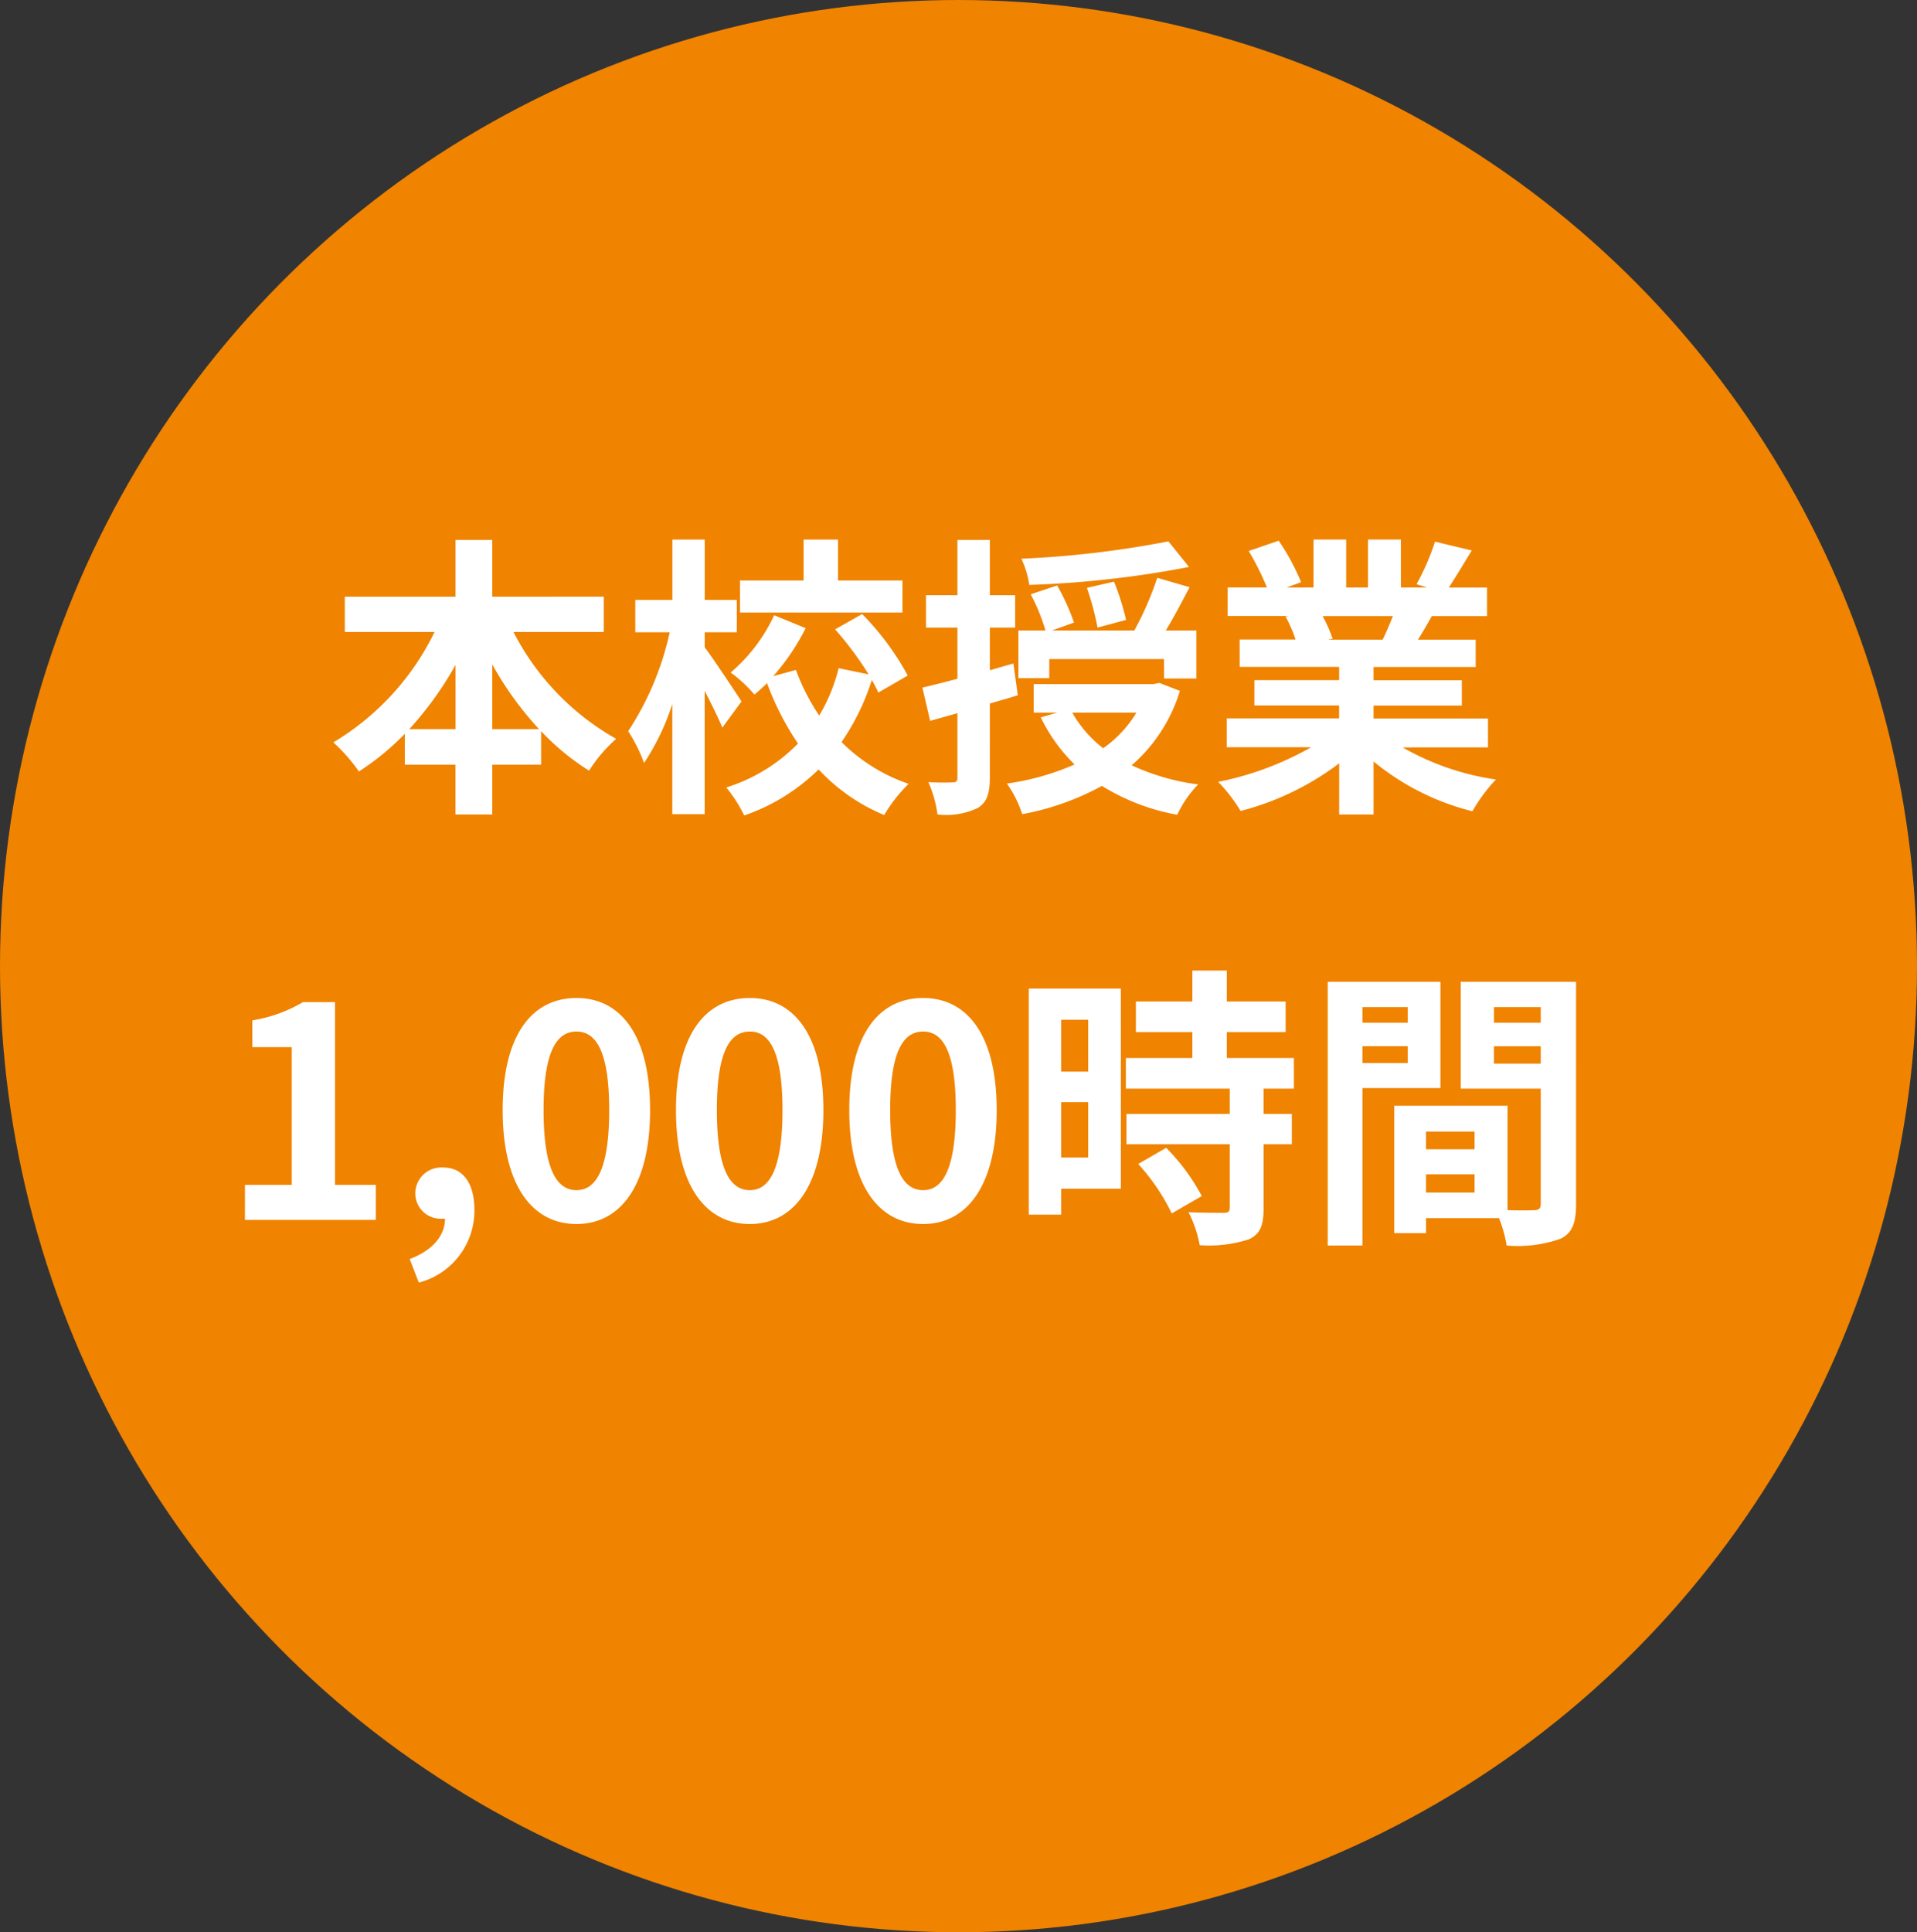 <svg xmlns="http://www.w3.org/2000/svg" width="136.818" height="137.879" viewBox="0 0 136.818 137.879">
  <rect x="0" y="0" width="136.818" height="137.879" fill="#333333" stroke="none"/>
  <g id="グループ_26996" data-name="グループ 26996" transform="translate(-213.182)">
    <ellipse id="楕円形_2" data-name="楕円形 2" cx="68.409" cy="68.939" rx="68.409" ry="68.939" transform="translate(213.182)" fill="#f08300"/>
    <path id="パス_67096" data-name="パス 67096" d="M-30.2-4.263v-4.62a23.4,23.4,0,0,0,3.339,4.62Zm-5.922,0a24.471,24.471,0,0,0,3.3-4.578v4.578Zm13.881-6.93v-2.52H-30.2v-4.053h-2.625v4.053h-7.9v2.52h6.405a18.655,18.655,0,0,1-7.224,7.875,12.347,12.347,0,0,1,1.827,2.079,18.732,18.732,0,0,0,3.276-2.688v2.205h3.612V1.827H-30.2V-1.722h3.486V-4.116A17.18,17.18,0,0,0-23.289-1.3,10.617,10.617,0,0,1-21.357-3.57a18.345,18.345,0,0,1-7.329-7.623ZM-.924-14.868h-4.6v-2.919H-7.98v2.919h-4.536v2.289H-.924ZM-12.411-6.237c-.378-.588-2.037-3.087-2.625-3.864v-1.071h2.289v-2.31h-2.289v-4.305h-2.31v4.305h-2.646v2.31h2.457A20.968,20.968,0,0,1-20.5-4.116a11.446,11.446,0,0,1,1.134,2.268,17.021,17.021,0,0,0,2.016-4.2V1.806h2.31v-8.8c.483.945.987,1.953,1.26,2.625ZM-.546-8.085A19.364,19.364,0,0,0-3.8-12.474l-1.932,1.092A23.634,23.634,0,0,1-3.339-8.169L-5.481-8.61A12.208,12.208,0,0,1-6.867-5.229,15.329,15.329,0,0,1-8.526-8.484l-1.617.441a16.055,16.055,0,0,0,2.31-3.423l-2.247-.924A11.923,11.923,0,0,1-13.188-8.3a9.455,9.455,0,0,1,1.7,1.575c.294-.252.609-.525.9-.819A19.774,19.774,0,0,0-8.379-3.234,12.256,12.256,0,0,1-13.5-.1a10.067,10.067,0,0,1,1.281,2A14.172,14.172,0,0,0-6.909-1.386,13.423,13.423,0,0,0-2.226,1.869,10.6,10.6,0,0,1-.483-.357,12.5,12.5,0,0,1-5.271-3.339,16.711,16.711,0,0,0-3.108-7.77a9.265,9.265,0,0,1,.462.9ZM18.06-17.661a70.794,70.794,0,0,1-10.5,1.239,6.623,6.623,0,0,1,.567,1.869,72.19,72.19,0,0,0,11.4-1.281Zm-3.024,5.607a18.206,18.206,0,0,0-.861-2.73l-1.932.441A20.562,20.562,0,0,1,13-11.508ZM9.555-9.261h8.19v1.386h2.31V-11.3H17.871c.567-.924,1.134-2.016,1.7-3.087l-2.31-.672A22.66,22.66,0,0,1,15.624-11.3H9.744l1.575-.567a15.807,15.807,0,0,0-1.2-2.646l-1.89.63A13.635,13.635,0,0,1,9.282-11.3H7.35v3.4H9.555Zm-2.562.315-1.68.483v-3.045H7.119v-2.31H5.313v-3.948H3v3.948H.756v2.31H3v3.654c-.945.252-1.785.462-2.5.63L1.05-4.851,3-5.4V-.819c0,.273-.084.357-.336.357A16.97,16.97,0,0,1,.924-.483a8.544,8.544,0,0,1,.651,2.31,5.28,5.28,0,0,0,2.877-.462c.651-.4.861-1.029.861-2.184V-6.09c.651-.189,1.344-.378,1.995-.588Zm8.778,3.507A8.276,8.276,0,0,1,13.4-2.9a8.495,8.495,0,0,1-2.205-2.541ZM17.409-7.56l-.4.084H8.442v2.037h1.68L8.946-5.1a12.063,12.063,0,0,0,2.415,3.36A18.285,18.285,0,0,1,6.531-.378,8.185,8.185,0,0,1,7.623,1.806,19.026,19.026,0,0,0,13.314-.21,15.281,15.281,0,0,0,18.69,1.848,7.789,7.789,0,0,1,20.181-.315,16.145,16.145,0,0,1,15.435-1.68a11.438,11.438,0,0,0,3.444-5.313Zm16.674-4.767c-.231.567-.483,1.176-.735,1.68H29.421l.357-.063a10.343,10.343,0,0,0-.714-1.617Zm6.783,9.366V-5.019H32.7v-.924H39V-7.749H32.7v-.945h7.287v-1.953H35.868c.315-.5.651-1.071.987-1.68H40.8v-2.037h-2.73c.483-.735,1.05-1.68,1.638-2.646l-2.625-.63A16.916,16.916,0,0,1,35.763-14.6l.756.231H34.65v-3.423H32.3v3.423H30.744v-3.423H28.413v3.423H26.5l1.029-.378a15.89,15.89,0,0,0-1.6-2.961l-2.142.735a18.823,18.823,0,0,1,1.3,2.6H22.281v2.037H26.67l-.252.042a9.437,9.437,0,0,1,.714,1.638h-3.99v1.953h7.1v.945H24.192v1.806H30.24v.924H22.218v2.058h6.027A22.063,22.063,0,0,1,21.609-.5a11.648,11.648,0,0,1,1.6,2.079,19.92,19.92,0,0,0,7.035-3.4V1.827H32.7v-3.78A17.925,17.925,0,0,0,39.753,1.6a11.747,11.747,0,0,1,1.68-2.268,18.761,18.761,0,0,1-6.657-2.289Z" transform="translate(278.515 56.289)" fill="#fff"/>
    <path id="パス_67097" data-name="パス 67097" d="M-47.429,0h9.345V-2.5H-41V-15.54h-2.289a10.08,10.08,0,0,1-3.612,1.3v1.911h2.814V-2.5h-3.339Zm12.411,4.473A5.3,5.3,0,0,0-31.049-.693c0-1.911-.8-3.045-2.226-3.045A1.857,1.857,0,0,0-35.27-1.911,1.813,1.813,0,0,0-33.338-.084h.189c0,1.218-.9,2.268-2.52,2.877ZM-23.762.294c3.15,0,5.25-2.772,5.25-8.127s-2.1-8-5.25-8c-3.171,0-5.271,2.625-5.271,8C-29.033-2.478-26.933.294-23.762.294Zm0-2.415c-1.344,0-2.352-1.344-2.352-5.712,0-4.347,1.008-5.607,2.352-5.607,1.323,0,2.331,1.26,2.331,5.607C-21.431-3.465-22.439-2.121-23.762-2.121ZM-11.393.294c3.15,0,5.25-2.772,5.25-8.127s-2.1-8-5.25-8c-3.171,0-5.271,2.625-5.271,8C-16.664-2.478-14.564.294-11.393.294Zm0-2.415c-1.344,0-2.352-1.344-2.352-5.712,0-4.347,1.008-5.607,2.352-5.607,1.323,0,2.331,1.26,2.331,5.607C-9.062-3.465-10.07-2.121-11.393-2.121ZM.976.294c3.15,0,5.25-2.772,5.25-8.127s-2.1-8-5.25-8c-3.171,0-5.271,2.625-5.271,8C-4.295-2.478-2.195.294.976.294Zm0-2.415c-1.344,0-2.352-1.344-2.352-5.712,0-4.347,1.008-5.607,2.352-5.607,1.323,0,2.331,1.26,2.331,5.607C3.307-3.465,2.3-2.121.976-2.121ZM12.757-14.28v3.7H10.825v-3.7ZM10.825-4.452V-8.4h1.932v3.948Zm4.263-12.054H8.515V-.378h2.31V-2.226h4.263ZM16.327-3.99A14.773,14.773,0,0,1,18.721-.462L20.863-1.7a14.49,14.49,0,0,0-2.541-3.444ZM27.436-9.366V-11.55H22.648V-13.4h4.2v-2.184h-4.2v-2.205H20.191v2.205H16.159V-13.4h4.032v1.848H15.445v2.184h7.413V-7.56H15.487V-5.4h7.371V-.882c0,.294-.1.378-.441.378-.315,0-1.491,0-2.5-.042a8.423,8.423,0,0,1,.8,2.352,9.3,9.3,0,0,0,3.507-.42c.819-.378,1.05-1.008,1.05-2.205V-5.4h2.016V-7.56H25.273V-9.366Zm8.127-5.817v1.113H32.33v-1.113Zm-3.234,3.99v-1.2h3.234v1.2Zm5.565,1.785v-7.581H29.852V1.827H32.33V-9.408Zm3.822-1.743V-12.39h3.339v1.239Zm3.339-4.032v1.113H41.717v-1.113Zm-8.19,13.23v-1.3h3.465v1.3ZM40.331-6.3v1.26H36.866V-6.3Zm7.245-10.689H39.344v7.623h5.712v8.211c0,.336-.126.462-.5.462-.273.021-1.05.021-1.869,0V-8.148H34.6V.945h2.268V-.126h5.208a9.246,9.246,0,0,1,.546,1.953,9.073,9.073,0,0,0,3.843-.483c.84-.4,1.113-1.134,1.113-2.478Z" transform="translate(278.091 87.046)" fill="#fff"/>
  </g>
</svg>
